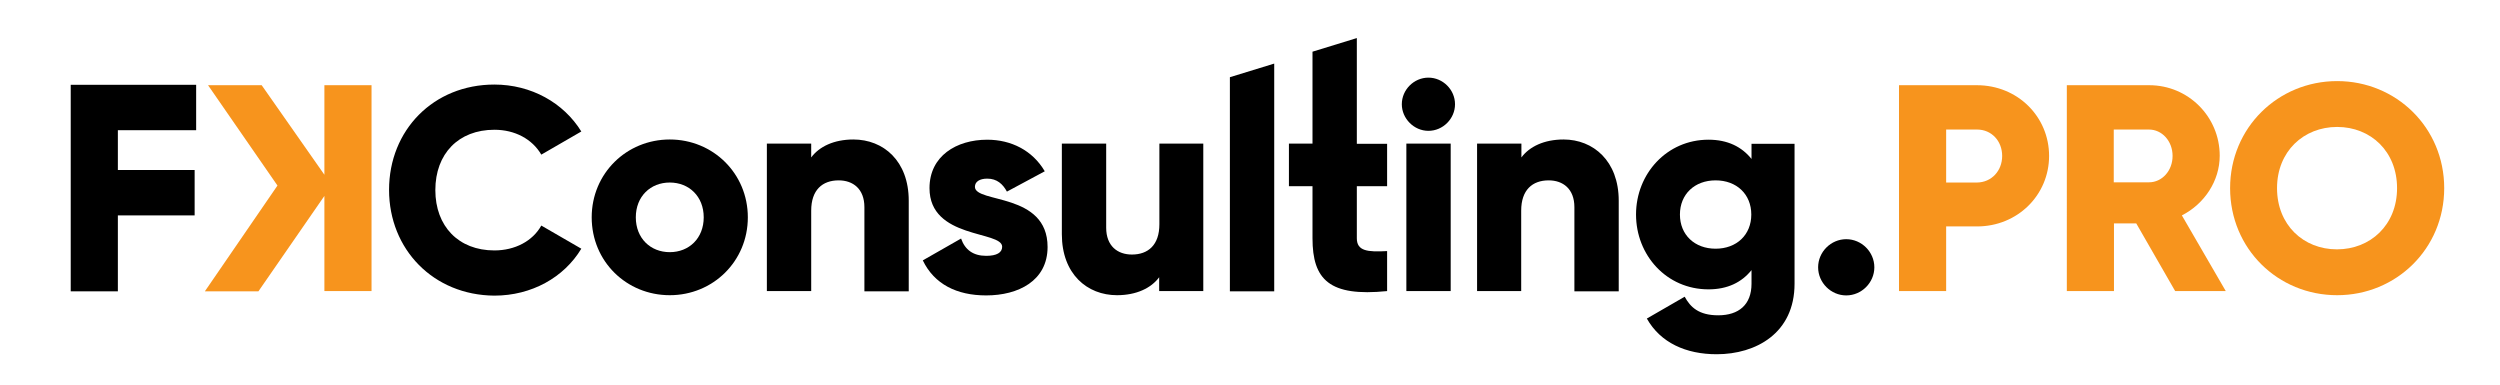 <?xml version="1.0" encoding="utf-8"?>
<!-- Generator: Adobe Illustrator 21.1.0, SVG Export Plug-In . SVG Version: 6.00 Build 0)  -->
<svg version="1.1" id="Layer_1" xmlns="http://www.w3.org/2000/svg" xmlns:xlink="http://www.w3.org/1999/xlink" x="0px" y="0px"
	 viewBox="0 0 1156 178" style="enable-background:new 0 0 1156 178;" xml:space="preserve">
<style type="text/css">
	.st0{fill:#58595B;}
	.st1{fill:#F7941D;}
	.st2{fill:#FFFFFF;}
	.st3{fill:#6D6E71;}
	.st4{fill:none;stroke:#58595B;stroke-miterlimit:10;}
	.st5{fill:none;stroke:#F7941D;stroke-width:3;stroke-miterlimit:10;}
	.st6{fill:none;stroke:#FFFFFF;stroke-miterlimit:10;}
</style>
<g>
	<path d="M54.5,60.2v18.4H90v21H54.5v35.1H32.7V39.2h58v21H54.5z"/>
	<path d="M179.9,87.8c0-27.6,20.5-48.7,48.7-48.7c17,0,32,8.4,40.2,21.7l-18.5,10.7c-4.2-7.2-12.2-11.5-21.7-11.5
		c-16.6,0-27.3,11.1-27.3,27.9c0,16.7,10.7,27.9,27.3,27.9c9.5,0,17.7-4.3,21.7-11.5l18.5,10.7c-8,13.3-23,21.7-40.2,21.7
		C200.4,136.5,179.9,115.3,179.9,87.8z"/>
	<path d="M273.6,100.5c0-20.3,16.1-36,36.1-36c20,0,36.1,15.7,36.1,36s-16.1,36-36.1,36C289.7,136.5,273.6,120.9,273.6,100.5z
		 M325.4,100.5c0-9.7-6.8-16.1-15.7-16.1c-8.9,0-15.7,6.4-15.7,16.1s6.8,16.1,15.7,16.1C318.6,116.6,325.4,110.2,325.4,100.5z"/>
	<path d="M420.2,92.8v41.9h-20.5V95.8c0-8.5-5.3-12.4-11.9-12.4c-7.5,0-12.7,4.4-12.7,14v37.2h-20.5V66.4h20.5v6.4
		c3.7-5,10.5-8.3,19.5-8.3C408.5,64.5,420.2,74.4,420.2,92.8z"/>
	<path d="M484.4,114.2c0,15.7-13.6,22.4-28.4,22.4c-13.6,0-24-5.2-29.3-16.2l17.7-10.1c1.8,5.2,5.6,8,11.6,8c4.9,0,7.4-1.5,7.4-4.2
		c0-7.5-33.6-3.5-33.6-27.1c0-14.9,12.5-22.4,26.7-22.4c11,0,20.9,4.9,26.6,14.6l-17.5,9.4c-1.9-3.5-4.6-6-9.1-6
		c-3.5,0-5.7,1.4-5.7,3.8C450.9,94.1,484.4,88.9,484.4,114.2z"/>
	<path d="M556.4,66.4v68.2H536v-6.4c-3.7,5-10.5,8.3-19.5,8.3c-13.8,0-25.5-9.8-25.5-28.2V66.4h20.5v38.9c0,8.5,5.3,12.4,11.9,12.4
		c7.5,0,12.7-4.4,12.7-14V66.4H556.4z"/>
	<path d="M568.7,35.7l20.5-6.3v105.3h-20.5V35.7z"/>
	<path d="M627.4,86.1v24.1c0,5.9,5,6.4,14,5.9v18.5c-26.7,2.7-34.5-5.3-34.5-24.4V86.1H596V66.4h10.9V23.9l20.5-6.3v48.9h14v19.6
		H627.4z"/>
	<path d="M648.2,48.2c0-6.7,5.6-12.3,12.3-12.3s12.3,5.6,12.3,12.3s-5.6,12.3-12.3,12.3S648.2,54.8,648.2,48.2z M650.3,66.4h20.5
		v68.2h-20.5V66.4z"/>
	<path d="M748.5,92.8v41.9H728V95.8c0-8.5-5.3-12.4-11.9-12.4c-7.5,0-12.7,4.4-12.7,14v37.2H683V66.4h20.5v6.4
		c3.7-5,10.5-8.3,19.5-8.3C736.7,64.5,748.5,74.4,748.5,92.8z"/>
	<path d="M829.8,66.4v64.8c0,22.9-17.9,32.6-36,32.6c-14.2,0-26-5.3-32.3-16.5l17.5-10.1c2.6,4.8,6.5,8.6,15.5,8.6
		c9.5,0,15.4-4.9,15.4-14.6v-6.3c-4.5,5.6-11,8.9-19.9,8.9c-19.4,0-33.5-15.8-33.5-34.6c0-18.8,14.2-34.6,33.5-34.6
		c8.9,0,15.4,3.3,19.9,8.9v-7H829.8z M809.8,99.2c0-9.4-6.8-15.8-16.5-15.8c-9.7,0-16.5,6.4-16.5,15.8c0,9.4,6.8,15.8,16.5,15.8
		C803,115,809.8,108.6,809.8,99.2z"/>
	<path d="M840.7,123.6c0-7.1,5.9-13,13-13s13,5.9,13,13c0,7.1-5.9,13-13,13S840.7,130.7,840.7,123.6z"/>
	<path class="st1" d="M947.5,72.1c0,18.1-14.6,32.6-33.3,32.6h-14.3v29.9h-21.8V39.4h36C933,39.4,947.5,54,947.5,72.1z M925.8,72.1
		c0-6.9-4.9-12.2-11.6-12.2h-14.3v24.5h14.3C920.9,84.3,925.8,79,925.8,72.1z"/>
	<path class="st1" d="M987.8,103.3h-10.3v31.3h-21.8V39.4h38.1c18.1,0,32.6,14.6,32.6,32.6c0,11.7-7.1,22.3-17.5,27.6l20.3,35h-23.4
		L987.8,103.3z M977.4,84.3h16.3c6,0,10.9-5.3,10.9-12.2c0-6.9-4.9-12.2-10.9-12.2h-16.3V84.3z"/>
	<path class="st1" d="M1031.2,87c0-28,22.2-49.5,49.5-49.5c27.3,0,49.5,21.5,49.5,49.5c0,28-22.2,49.5-49.5,49.5
		C1053.3,136.5,1031.2,115,1031.2,87z M1108.4,87c0-17-12.2-28.3-27.7-28.3S1052.9,70,1052.9,87c0,17,12.2,28.3,27.7,28.3
		S1108.4,104,1108.4,87z"/>
	<g>
		<path class="st1" d="M94.8,134.6l33.5-48.8L96.2,39.4h24.8L150,80.8V39.4h21.8v95.2H150V90.6l-30.5,44.1H94.8z"/>
	</g>
</g>
</svg>
